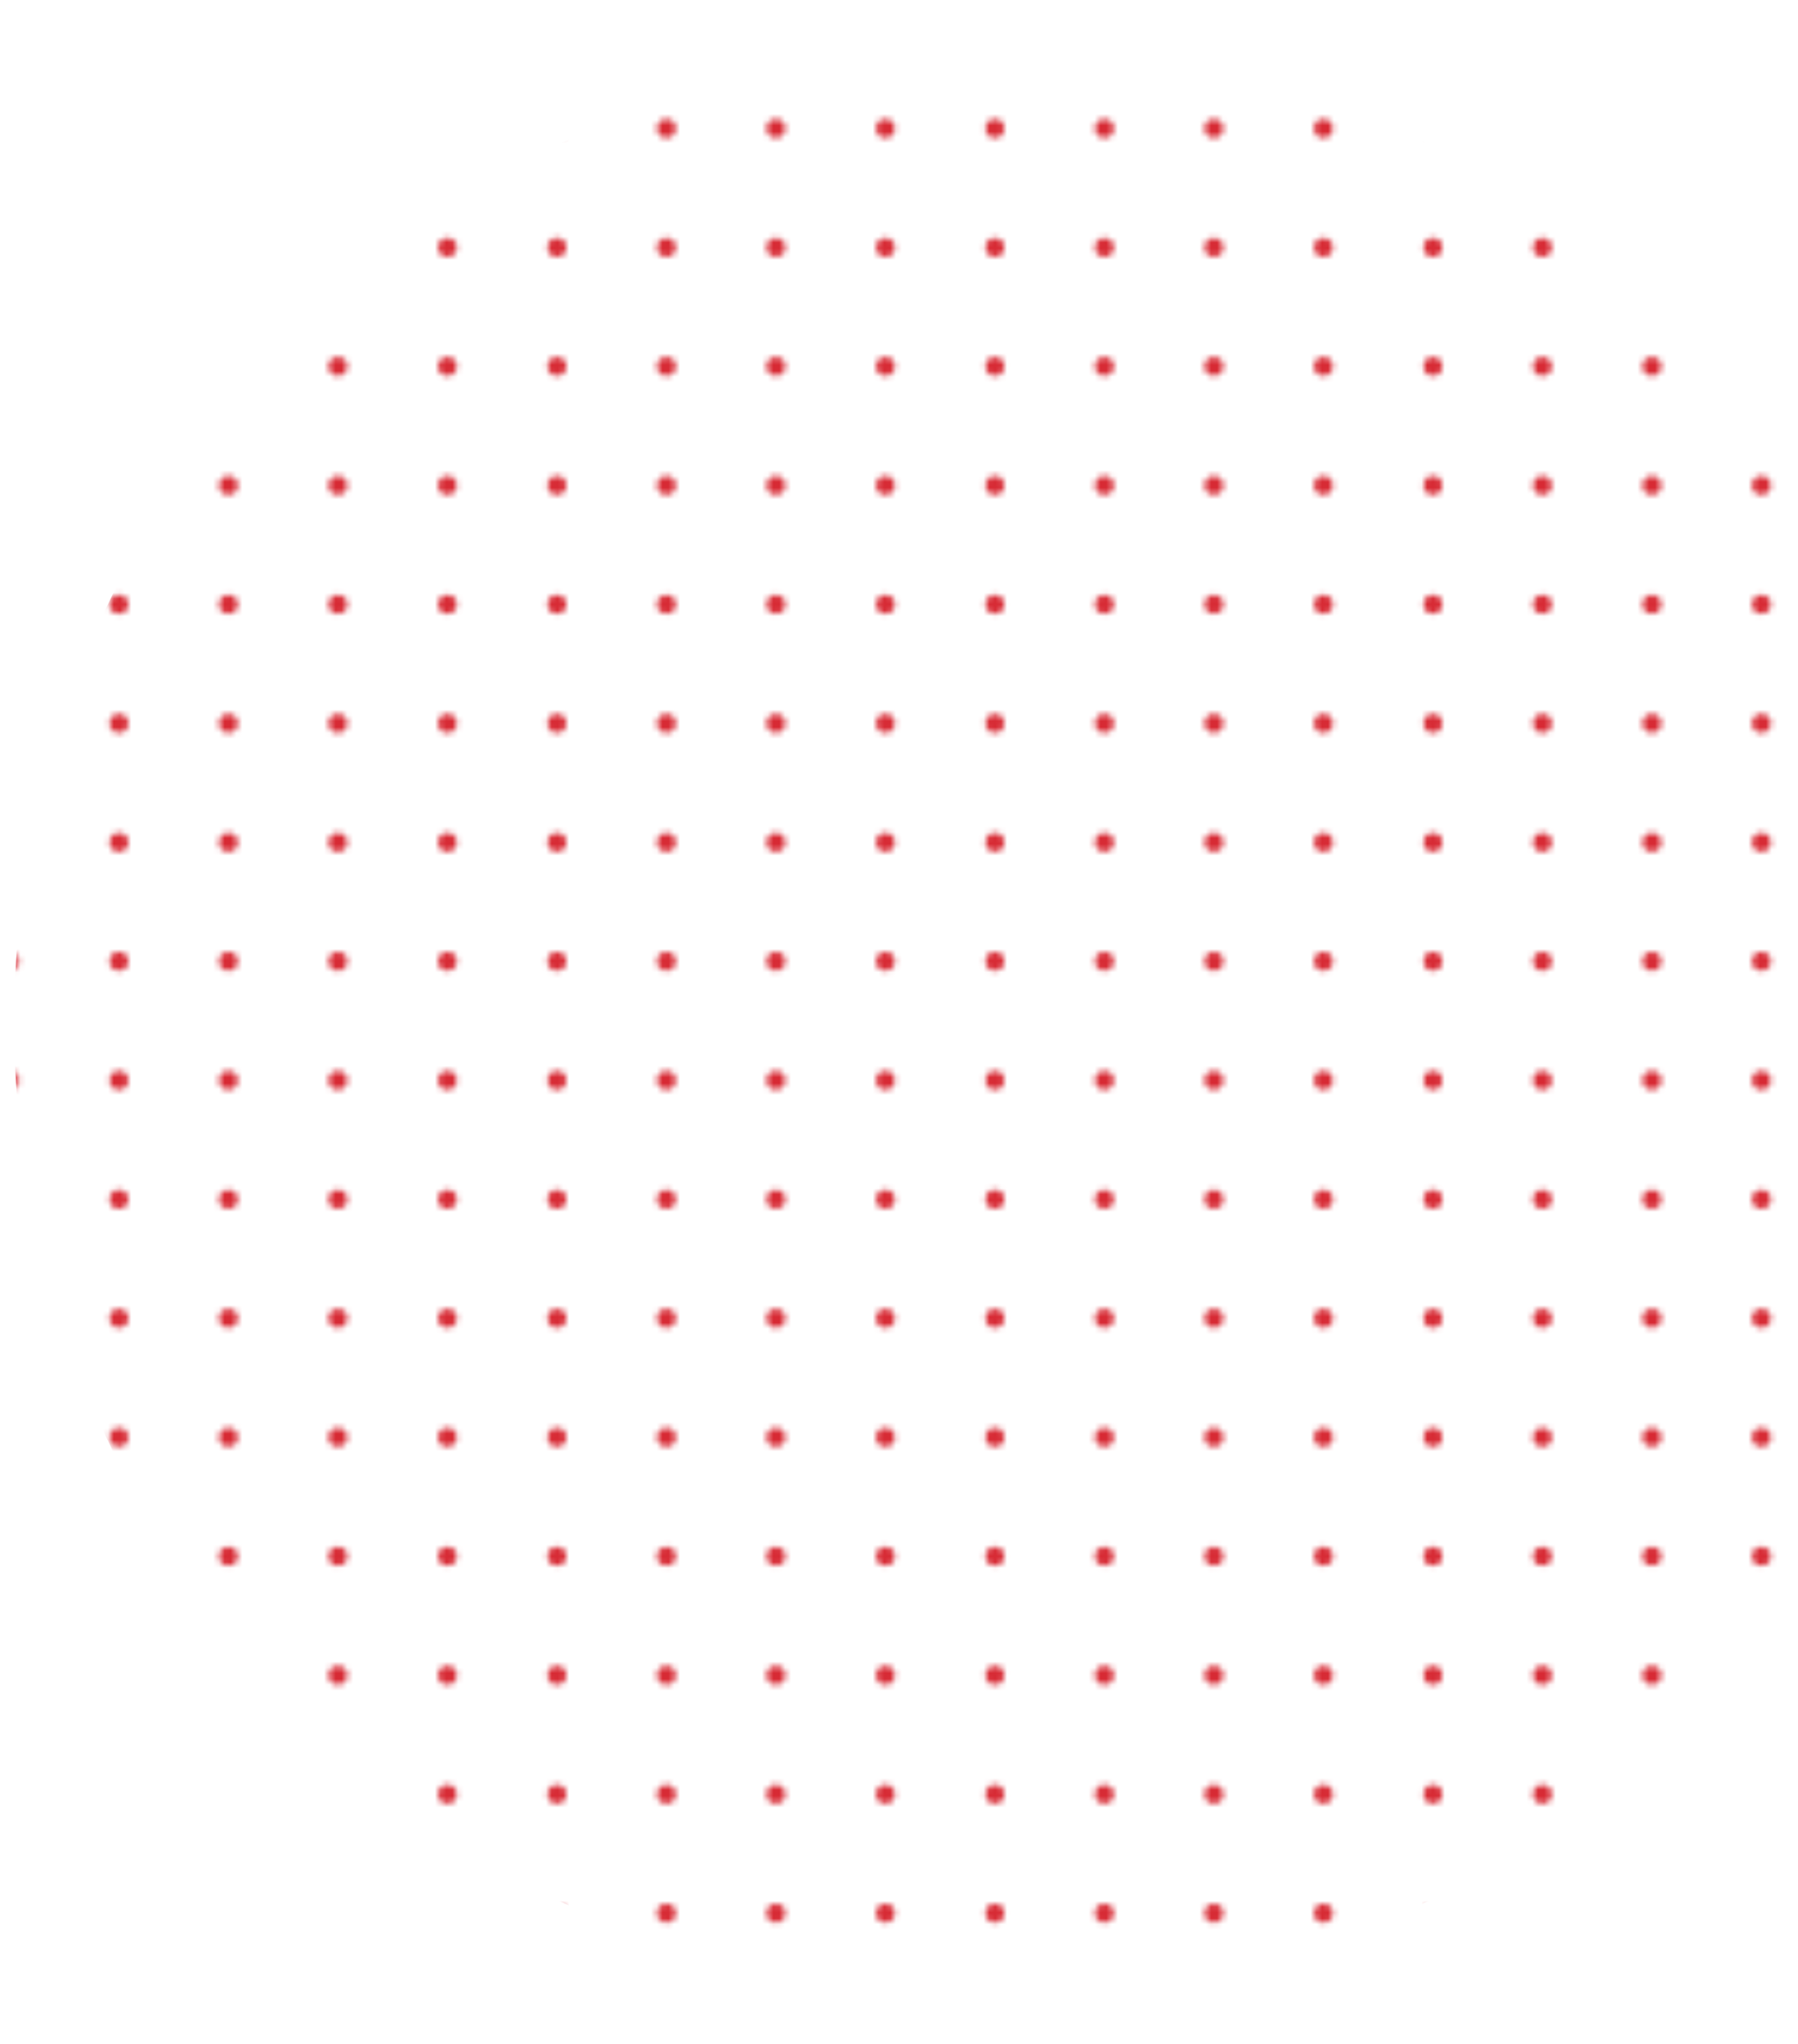 <svg xmlns="http://www.w3.org/2000/svg" width="308" height="350" viewBox="0 0 308 350" fill="none"><mask id="mask0_167_3588" style="mask-type:alpha" maskUnits="userSpaceOnUse" x="0" y="0" width="341" height="350"><circle cx="1.617" cy="1.617" r="1.617" fill="#007853"></circle><circle cx="1.617" cy="21.992" r="1.617" fill="#007853"></circle><circle cx="1.617" cy="42.366" r="1.617" fill="#007853"></circle><circle cx="1.617" cy="62.741" r="1.617" fill="#007853"></circle><circle cx="1.617" cy="83.116" r="1.617" fill="#007853"></circle><circle cx="1.617" cy="103.49" r="1.617" fill="#007853"></circle><circle cx="1.617" cy="123.865" r="1.617" fill="#007853"></circle><circle cx="1.617" cy="144.24" r="1.617" fill="#007853"></circle><circle cx="1.617" cy="164.614" r="1.617" fill="#007853"></circle><circle cx="1.617" cy="184.989" r="1.617" fill="#007853"></circle><circle cx="1.617" cy="205.364" r="1.617" fill="#007853"></circle><circle cx="1.617" cy="225.738" r="1.617" fill="#007853"></circle><circle cx="1.617" cy="246.113" r="1.617" fill="#007853"></circle><circle cx="1.617" cy="266.488" r="1.617" fill="#007853"></circle><circle cx="1.617" cy="286.862" r="1.617" fill="#007853"></circle><circle cx="1.617" cy="307.237" r="1.617" fill="#007853"></circle><circle cx="1.617" cy="327.611" r="1.617" fill="#007853"></circle><circle cx="1.617" cy="347.986" r="1.617" fill="#007853"></circle><circle cx="20.374" cy="1.617" r="1.617" fill="#007853"></circle><circle cx="20.374" cy="21.992" r="1.617" fill="#007853"></circle><circle cx="20.374" cy="42.366" r="1.617" fill="#007853"></circle><circle cx="20.374" cy="62.741" r="1.617" fill="#007853"></circle><circle cx="20.374" cy="83.116" r="1.617" fill="#007853"></circle><circle cx="20.374" cy="103.49" r="1.617" fill="#007853"></circle><circle cx="20.374" cy="123.865" r="1.617" fill="#007853"></circle><circle cx="20.374" cy="144.24" r="1.617" fill="#007853"></circle><circle cx="20.374" cy="164.614" r="1.617" fill="#007853"></circle><circle cx="20.374" cy="184.989" r="1.617" fill="#007853"></circle><circle cx="20.374" cy="205.364" r="1.617" fill="#007853"></circle><circle cx="20.374" cy="225.738" r="1.617" fill="#007853"></circle><circle cx="20.374" cy="246.113" r="1.617" fill="#007853"></circle><circle cx="20.374" cy="266.488" r="1.617" fill="#007853"></circle><circle cx="20.374" cy="286.862" r="1.617" fill="#007853"></circle><circle cx="20.374" cy="307.237" r="1.617" fill="#007853"></circle><circle cx="20.374" cy="327.611" r="1.617" fill="#007853"></circle><circle cx="20.374" cy="347.986" r="1.617" fill="#007853"></circle><circle cx="39.132" cy="1.617" r="1.617" fill="#007853"></circle><circle cx="39.132" cy="21.992" r="1.617" fill="#007853"></circle><circle cx="39.132" cy="42.366" r="1.617" fill="#007853"></circle><circle cx="39.132" cy="62.741" r="1.617" fill="#007853"></circle><circle cx="39.132" cy="83.116" r="1.617" fill="#007853"></circle><circle cx="39.132" cy="103.49" r="1.617" fill="#007853"></circle><circle cx="39.132" cy="123.865" r="1.617" fill="#007853"></circle><circle cx="39.132" cy="144.24" r="1.617" fill="#007853"></circle><circle cx="39.132" cy="164.614" r="1.617" fill="#007853"></circle><circle cx="39.132" cy="184.989" r="1.617" fill="#007853"></circle><circle cx="39.132" cy="205.364" r="1.617" fill="#007853"></circle><circle cx="39.132" cy="225.738" r="1.617" fill="#007853"></circle><circle cx="39.132" cy="246.113" r="1.617" fill="#007853"></circle><circle cx="39.132" cy="266.488" r="1.617" fill="#007853"></circle><circle cx="39.132" cy="286.862" r="1.617" fill="#007853"></circle><circle cx="39.132" cy="307.237" r="1.617" fill="#007853"></circle><circle cx="39.132" cy="327.611" r="1.617" fill="#007853"></circle><circle cx="39.132" cy="347.986" r="1.617" fill="#007853"></circle><circle cx="57.89" cy="1.617" r="1.617" fill="#007853"></circle><circle cx="57.89" cy="21.992" r="1.617" fill="#007853"></circle><circle cx="57.89" cy="42.366" r="1.617" fill="#007853"></circle><circle cx="57.89" cy="62.741" r="1.617" fill="#007853"></circle><circle cx="57.89" cy="83.116" r="1.617" fill="#007853"></circle><circle cx="57.89" cy="103.49" r="1.617" fill="#007853"></circle><circle cx="57.89" cy="123.865" r="1.617" fill="#007853"></circle><circle cx="57.89" cy="144.24" r="1.617" fill="#007853"></circle><circle cx="57.89" cy="164.614" r="1.617" fill="#007853"></circle><circle cx="57.89" cy="184.989" r="1.617" fill="#007853"></circle><circle cx="57.89" cy="205.364" r="1.617" fill="#007853"></circle><circle cx="57.89" cy="225.738" r="1.617" fill="#007853"></circle><circle cx="57.89" cy="246.113" r="1.617" fill="#007853"></circle><circle cx="57.89" cy="266.488" r="1.617" fill="#007853"></circle><circle cx="57.89" cy="286.862" r="1.617" fill="#007853"></circle><circle cx="57.89" cy="307.237" r="1.617" fill="#007853"></circle><circle cx="57.89" cy="327.611" r="1.617" fill="#007853"></circle><circle cx="57.89" cy="347.986" r="1.617" fill="#007853"></circle><circle cx="76.648" cy="1.617" r="1.617" fill="#007853"></circle><circle cx="76.648" cy="21.992" r="1.617" fill="#007853"></circle><circle cx="76.648" cy="42.366" r="1.617" fill="#007853"></circle><circle cx="76.648" cy="62.741" r="1.617" fill="#007853"></circle><circle cx="76.648" cy="83.116" r="1.617" fill="#007853"></circle><circle cx="76.648" cy="103.49" r="1.617" fill="#007853"></circle><circle cx="76.648" cy="123.865" r="1.617" fill="#007853"></circle><circle cx="76.648" cy="144.24" r="1.617" fill="#007853"></circle><circle cx="76.648" cy="164.614" r="1.617" fill="#007853"></circle><circle cx="76.648" cy="184.989" r="1.617" fill="#007853"></circle><circle cx="76.648" cy="205.364" r="1.617" fill="#007853"></circle><circle cx="76.648" cy="225.738" r="1.617" fill="#007853"></circle><circle cx="76.648" cy="246.113" r="1.617" fill="#007853"></circle><circle cx="76.648" cy="266.488" r="1.617" fill="#007853"></circle><circle cx="76.648" cy="286.862" r="1.617" fill="#007853"></circle><circle cx="76.648" cy="307.237" r="1.617" fill="#007853"></circle><circle cx="76.648" cy="327.611" r="1.617" fill="#007853"></circle><circle cx="76.648" cy="347.986" r="1.617" fill="#007853"></circle><circle cx="95.405" cy="1.617" r="1.617" fill="#007853"></circle><circle cx="95.405" cy="21.992" r="1.617" fill="#007853"></circle><circle cx="95.405" cy="42.366" r="1.617" fill="#007853"></circle><circle cx="95.405" cy="62.741" r="1.617" fill="#007853"></circle><circle cx="95.405" cy="83.116" r="1.617" fill="#007853"></circle><circle cx="95.405" cy="103.49" r="1.617" fill="#007853"></circle><circle cx="95.405" cy="123.865" r="1.617" fill="#007853"></circle><circle cx="95.405" cy="144.24" r="1.617" fill="#007853"></circle><circle cx="95.405" cy="164.614" r="1.617" fill="#007853"></circle><circle cx="95.405" cy="184.989" r="1.617" fill="#007853"></circle><circle cx="95.405" cy="205.364" r="1.617" fill="#007853"></circle><circle cx="95.405" cy="225.738" r="1.617" fill="#007853"></circle><circle cx="95.405" cy="246.113" r="1.617" fill="#007853"></circle><circle cx="95.405" cy="266.488" r="1.617" fill="#007853"></circle><circle cx="95.405" cy="286.862" r="1.617" fill="#007853"></circle><circle cx="95.405" cy="307.237" r="1.617" fill="#007853"></circle><circle cx="95.405" cy="327.611" r="1.617" fill="#007853"></circle><circle cx="95.405" cy="347.986" r="1.617" fill="#007853"></circle><circle cx="114.163" cy="1.617" r="1.617" fill="#007853"></circle><circle cx="114.163" cy="21.992" r="1.617" fill="#007853"></circle><circle cx="114.163" cy="42.366" r="1.617" fill="#007853"></circle><circle cx="114.163" cy="62.741" r="1.617" fill="#007853"></circle><circle cx="114.163" cy="83.116" r="1.617" fill="#007853"></circle><circle cx="114.163" cy="103.49" r="1.617" fill="#007853"></circle><circle cx="114.163" cy="123.865" r="1.617" fill="#007853"></circle><circle cx="114.163" cy="144.24" r="1.617" fill="#007853"></circle><circle cx="114.163" cy="164.614" r="1.617" fill="#007853"></circle><circle cx="114.163" cy="184.989" r="1.617" fill="#007853"></circle><circle cx="114.163" cy="205.364" r="1.617" fill="#007853"></circle><circle cx="114.163" cy="225.738" r="1.617" fill="#007853"></circle><circle cx="114.163" cy="246.113" r="1.617" fill="#007853"></circle><circle cx="114.163" cy="266.488" r="1.617" fill="#007853"></circle><circle cx="114.163" cy="286.862" r="1.617" fill="#007853"></circle><circle cx="114.163" cy="307.237" r="1.617" fill="#007853"></circle><circle cx="114.163" cy="327.611" r="1.617" fill="#007853"></circle><circle cx="114.163" cy="347.986" r="1.617" fill="#007853"></circle><circle cx="132.92" cy="1.617" r="1.617" fill="#007853"></circle><circle cx="132.92" cy="21.992" r="1.617" fill="#007853"></circle><circle cx="132.92" cy="42.366" r="1.617" fill="#007853"></circle><circle cx="132.92" cy="62.741" r="1.617" fill="#007853"></circle><circle cx="132.92" cy="83.116" r="1.617" fill="#007853"></circle><circle cx="132.92" cy="103.49" r="1.617" fill="#007853"></circle><circle cx="132.92" cy="123.865" r="1.617" fill="#007853"></circle><circle cx="132.92" cy="144.24" r="1.617" fill="#007853"></circle><circle cx="132.92" cy="164.614" r="1.617" fill="#007853"></circle><circle cx="132.92" cy="184.989" r="1.617" fill="#007853"></circle><circle cx="132.92" cy="205.364" r="1.617" fill="#007853"></circle><circle cx="132.92" cy="225.738" r="1.617" fill="#007853"></circle><circle cx="132.92" cy="246.113" r="1.617" fill="#007853"></circle><circle cx="132.92" cy="266.488" r="1.617" fill="#007853"></circle><circle cx="132.92" cy="286.862" r="1.617" fill="#007853"></circle><circle cx="132.92" cy="307.237" r="1.617" fill="#007853"></circle><circle cx="132.92" cy="327.611" r="1.617" fill="#007853"></circle><circle cx="132.92" cy="347.986" r="1.617" fill="#007853"></circle><circle cx="151.678" cy="1.617" r="1.617" fill="#007853"></circle><circle cx="151.678" cy="21.992" r="1.617" fill="#007853"></circle><circle cx="151.678" cy="42.366" r="1.617" fill="#007853"></circle><circle cx="151.678" cy="62.741" r="1.617" fill="#007853"></circle><circle cx="151.678" cy="83.116" r="1.617" fill="#007853"></circle><circle cx="151.678" cy="103.49" r="1.617" fill="#007853"></circle><circle cx="151.678" cy="123.865" r="1.617" fill="#007853"></circle><circle cx="151.678" cy="144.24" r="1.617" fill="#007853"></circle><circle cx="151.678" cy="164.614" r="1.617" fill="#007853"></circle><circle cx="151.678" cy="184.989" r="1.617" fill="#007853"></circle><circle cx="151.678" cy="205.364" r="1.617" fill="#007853"></circle><circle cx="151.678" cy="225.738" r="1.617" fill="#007853"></circle><circle cx="151.678" cy="246.113" r="1.617" fill="#007853"></circle><circle cx="151.678" cy="266.488" r="1.617" fill="#007853"></circle><circle cx="151.678" cy="286.862" r="1.617" fill="#007853"></circle><circle cx="151.678" cy="307.237" r="1.617" fill="#007853"></circle><circle cx="151.678" cy="327.611" r="1.617" fill="#007853"></circle><circle cx="151.678" cy="347.986" r="1.617" fill="#007853"></circle><circle cx="170.435" cy="1.617" r="1.617" fill="#007853"></circle><circle cx="170.435" cy="21.992" r="1.617" fill="#007853"></circle><circle cx="170.435" cy="42.366" r="1.617" fill="#007853"></circle><circle cx="170.435" cy="62.741" r="1.617" fill="#007853"></circle><circle cx="170.435" cy="83.116" r="1.617" fill="#007853"></circle><circle cx="170.435" cy="103.49" r="1.617" fill="#007853"></circle><circle cx="170.435" cy="123.865" r="1.617" fill="#007853"></circle><circle cx="170.435" cy="144.24" r="1.617" fill="#007853"></circle><circle cx="170.435" cy="164.614" r="1.617" fill="#007853"></circle><circle cx="170.435" cy="184.989" r="1.617" fill="#007853"></circle><circle cx="170.435" cy="205.364" r="1.617" fill="#007853"></circle><circle cx="170.435" cy="225.738" r="1.617" fill="#007853"></circle><circle cx="170.435" cy="246.113" r="1.617" fill="#007853"></circle><circle cx="170.435" cy="266.488" r="1.617" fill="#007853"></circle><circle cx="170.435" cy="286.862" r="1.617" fill="#007853"></circle><circle cx="170.435" cy="307.237" r="1.617" fill="#007853"></circle><circle cx="170.435" cy="327.611" r="1.617" fill="#007853"></circle><circle cx="170.435" cy="347.986" r="1.617" fill="#007853"></circle><circle cx="189.193" cy="1.617" r="1.617" fill="#007853"></circle><circle cx="189.193" cy="21.992" r="1.617" fill="#007853"></circle><circle cx="189.193" cy="42.366" r="1.617" fill="#007853"></circle><circle cx="189.193" cy="62.741" r="1.617" fill="#007853"></circle><circle cx="189.193" cy="83.116" r="1.617" fill="#007853"></circle><circle cx="189.193" cy="103.49" r="1.617" fill="#007853"></circle><circle cx="189.193" cy="123.865" r="1.617" fill="#007853"></circle><circle cx="189.193" cy="144.24" r="1.617" fill="#007853"></circle><circle cx="189.193" cy="164.614" r="1.617" fill="#007853"></circle><circle cx="189.193" cy="184.989" r="1.617" fill="#007853"></circle><circle cx="189.193" cy="205.364" r="1.617" fill="#007853"></circle><circle cx="189.193" cy="225.738" r="1.617" fill="#007853"></circle><circle cx="189.193" cy="246.113" r="1.617" fill="#007853"></circle><circle cx="189.193" cy="266.488" r="1.617" fill="#007853"></circle><circle cx="189.193" cy="286.862" r="1.617" fill="#007853"></circle><circle cx="189.193" cy="307.237" r="1.617" fill="#007853"></circle><circle cx="189.193" cy="327.611" r="1.617" fill="#007853"></circle><circle cx="189.193" cy="347.986" r="1.617" fill="#007853"></circle><circle cx="207.951" cy="1.617" r="1.617" fill="#007853"></circle><circle cx="207.951" cy="21.992" r="1.617" fill="#007853"></circle><circle cx="207.951" cy="42.366" r="1.617" fill="#007853"></circle><circle cx="207.951" cy="62.741" r="1.617" fill="#007853"></circle><circle cx="207.951" cy="83.116" r="1.617" fill="#007853"></circle><circle cx="207.951" cy="103.49" r="1.617" fill="#007853"></circle><circle cx="207.951" cy="123.865" r="1.617" fill="#007853"></circle><circle cx="207.951" cy="144.24" r="1.617" fill="#007853"></circle><circle cx="207.951" cy="164.614" r="1.617" fill="#007853"></circle><circle cx="207.951" cy="184.989" r="1.617" fill="#007853"></circle><circle cx="207.951" cy="205.364" r="1.617" fill="#007853"></circle><circle cx="207.951" cy="225.738" r="1.617" fill="#007853"></circle><circle cx="207.951" cy="246.113" r="1.617" fill="#007853"></circle><circle cx="207.951" cy="266.488" r="1.617" fill="#007853"></circle><circle cx="207.951" cy="286.862" r="1.617" fill="#007853"></circle><circle cx="207.951" cy="307.237" r="1.617" fill="#007853"></circle><circle cx="207.951" cy="327.611" r="1.617" fill="#007853"></circle><circle cx="207.951" cy="347.986" r="1.617" fill="#007853"></circle><circle cx="226.708" cy="1.617" r="1.617" fill="#007853"></circle><circle cx="226.708" cy="21.992" r="1.617" fill="#007853"></circle><circle cx="226.708" cy="42.366" r="1.617" fill="#007853"></circle><circle cx="226.708" cy="62.741" r="1.617" fill="#007853"></circle><circle cx="226.708" cy="83.116" r="1.617" fill="#007853"></circle><circle cx="226.708" cy="103.49" r="1.617" fill="#007853"></circle><circle cx="226.708" cy="123.865" r="1.617" fill="#007853"></circle><circle cx="226.708" cy="144.24" r="1.617" fill="#007853"></circle><circle cx="226.708" cy="164.614" r="1.617" fill="#007853"></circle><circle cx="226.708" cy="184.989" r="1.617" fill="#007853"></circle><circle cx="226.708" cy="205.364" r="1.617" fill="#007853"></circle><circle cx="226.708" cy="225.738" r="1.617" fill="#007853"></circle><circle cx="226.708" cy="246.113" r="1.617" fill="#007853"></circle><circle cx="226.708" cy="266.488" r="1.617" fill="#007853"></circle><circle cx="226.708" cy="286.862" r="1.617" fill="#007853"></circle><circle cx="226.708" cy="307.237" r="1.617" fill="#007853"></circle><circle cx="226.708" cy="327.611" r="1.617" fill="#007853"></circle><circle cx="226.708" cy="347.986" r="1.617" fill="#007853"></circle><circle cx="245.466" cy="1.617" r="1.617" fill="#007853"></circle><circle cx="245.466" cy="21.992" r="1.617" fill="#007853"></circle><circle cx="245.466" cy="42.366" r="1.617" fill="#007853"></circle><circle cx="245.466" cy="62.741" r="1.617" fill="#007853"></circle><circle cx="245.466" cy="83.116" r="1.617" fill="#007853"></circle><circle cx="245.466" cy="103.49" r="1.617" fill="#007853"></circle><circle cx="245.466" cy="123.865" r="1.617" fill="#007853"></circle><circle cx="245.466" cy="144.24" r="1.617" fill="#007853"></circle><circle cx="245.466" cy="164.614" r="1.617" fill="#007853"></circle><circle cx="245.466" cy="184.989" r="1.617" fill="#007853"></circle><circle cx="245.466" cy="205.364" r="1.617" fill="#007853"></circle><circle cx="245.466" cy="225.738" r="1.617" fill="#007853"></circle><circle cx="245.466" cy="246.113" r="1.617" fill="#007853"></circle><circle cx="245.466" cy="266.488" r="1.617" fill="#007853"></circle><circle cx="245.466" cy="286.862" r="1.617" fill="#007853"></circle><circle cx="245.466" cy="307.237" r="1.617" fill="#007853"></circle><circle cx="245.466" cy="327.611" r="1.617" fill="#007853"></circle><circle cx="245.466" cy="347.986" r="1.617" fill="#007853"></circle><circle cx="264.223" cy="1.617" r="1.617" fill="#007853"></circle><circle cx="264.223" cy="21.992" r="1.617" fill="#007853"></circle><circle cx="264.223" cy="42.366" r="1.617" fill="#007853"></circle><circle cx="264.223" cy="62.741" r="1.617" fill="#007853"></circle><circle cx="264.223" cy="83.116" r="1.617" fill="#007853"></circle><circle cx="264.223" cy="103.49" r="1.617" fill="#007853"></circle><circle cx="264.223" cy="123.865" r="1.617" fill="#007853"></circle><circle cx="264.223" cy="144.24" r="1.617" fill="#007853"></circle><circle cx="264.223" cy="164.614" r="1.617" fill="#007853"></circle><circle cx="264.223" cy="184.989" r="1.617" fill="#007853"></circle><circle cx="264.223" cy="205.364" r="1.617" fill="#007853"></circle><circle cx="264.223" cy="225.738" r="1.617" fill="#007853"></circle><circle cx="264.223" cy="246.113" r="1.617" fill="#007853"></circle><circle cx="264.223" cy="266.488" r="1.617" fill="#007853"></circle><circle cx="264.223" cy="286.862" r="1.617" fill="#007853"></circle><circle cx="264.223" cy="307.237" r="1.617" fill="#007853"></circle><circle cx="264.223" cy="327.611" r="1.617" fill="#007853"></circle><circle cx="264.223" cy="347.986" r="1.617" fill="#007853"></circle><circle cx="282.981" cy="1.617" r="1.617" fill="#007853"></circle><circle cx="282.981" cy="21.992" r="1.617" fill="#007853"></circle><circle cx="282.981" cy="42.366" r="1.617" fill="#007853"></circle><circle cx="282.981" cy="62.741" r="1.617" fill="#007853"></circle><circle cx="282.981" cy="83.116" r="1.617" fill="#007853"></circle><circle cx="282.981" cy="103.49" r="1.617" fill="#007853"></circle><circle cx="282.981" cy="123.865" r="1.617" fill="#007853"></circle><circle cx="282.981" cy="144.24" r="1.617" fill="#007853"></circle><circle cx="282.981" cy="164.614" r="1.617" fill="#007853"></circle><circle cx="282.981" cy="184.989" r="1.617" fill="#007853"></circle><circle cx="282.981" cy="205.364" r="1.617" fill="#007853"></circle><circle cx="282.981" cy="225.738" r="1.617" fill="#007853"></circle><circle cx="282.981" cy="246.113" r="1.617" fill="#007853"></circle><circle cx="282.981" cy="266.488" r="1.617" fill="#007853"></circle><circle cx="282.981" cy="286.862" r="1.617" fill="#007853"></circle><circle cx="282.981" cy="307.237" r="1.617" fill="#007853"></circle><circle cx="282.981" cy="327.611" r="1.617" fill="#007853"></circle><circle cx="282.981" cy="347.986" r="1.617" fill="#007853"></circle><circle cx="301.739" cy="1.617" r="1.617" fill="#007853"></circle><circle cx="301.739" cy="21.992" r="1.617" fill="#007853"></circle><circle cx="301.739" cy="42.366" r="1.617" fill="#007853"></circle><circle cx="301.739" cy="62.741" r="1.617" fill="#007853"></circle><circle cx="301.739" cy="83.116" r="1.617" fill="#007853"></circle><circle cx="301.739" cy="103.49" r="1.617" fill="#007853"></circle><circle cx="301.739" cy="123.865" r="1.617" fill="#007853"></circle><circle cx="301.739" cy="144.24" r="1.617" fill="#007853"></circle><circle cx="301.739" cy="164.614" r="1.617" fill="#007853"></circle><circle cx="301.739" cy="184.989" r="1.617" fill="#007853"></circle><circle cx="301.739" cy="205.364" r="1.617" fill="#007853"></circle><circle cx="301.739" cy="225.738" r="1.617" fill="#007853"></circle><circle cx="301.739" cy="246.113" r="1.617" fill="#007853"></circle><circle cx="301.739" cy="266.488" r="1.617" fill="#007853"></circle><circle cx="301.739" cy="286.862" r="1.617" fill="#007853"></circle><circle cx="301.739" cy="307.237" r="1.617" fill="#007853"></circle><circle cx="301.739" cy="327.611" r="1.617" fill="#007853"></circle><circle cx="301.739" cy="347.986" r="1.617" fill="#007853"></circle></mask><g mask="url(#mask0_167_3588)"><circle cx="170.24" cy="175.103" r="167.807" fill="#D72A34"></circle></g></svg>